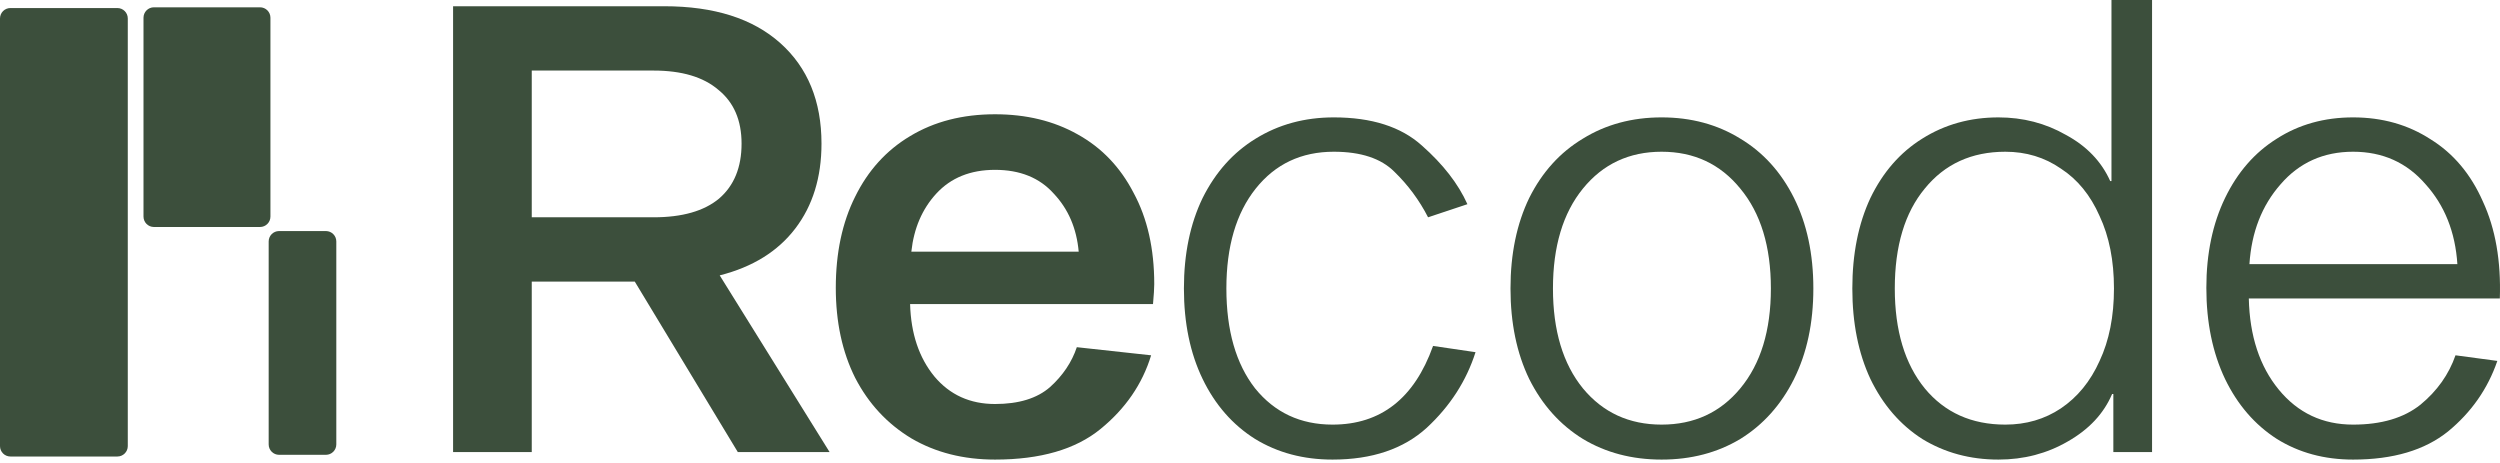<svg width="335" height="62" viewBox="0 0 335 62" fill="none" xmlns="http://www.w3.org/2000/svg">
<path d="M334.643 48.363C333.36 52.101 331.156 55.252 328.033 57.818C324.909 60.329 320.669 61.584 315.314 61.584C311.465 61.584 308.062 60.663 305.106 58.822C302.15 56.926 299.835 54.248 298.161 50.79C296.488 47.276 295.651 43.203 295.651 38.573C295.651 33.999 296.488 29.983 298.161 26.524C299.835 23.066 302.15 20.416 305.106 18.575C308.062 16.679 311.465 15.73 315.314 15.73C319.219 15.73 322.678 16.707 325.69 18.659C328.758 20.556 331.101 23.345 332.718 27.026C334.392 30.652 335.145 34.975 334.978 39.996H301.341C301.452 45.016 302.791 49.088 305.357 52.212C307.923 55.336 311.242 56.898 315.314 56.898C319.107 56.898 322.12 56.005 324.351 54.22C326.582 52.38 328.144 50.176 329.037 47.61L334.643 48.363ZM315.314 20.332C311.354 20.332 308.118 21.783 305.608 24.684C303.098 27.529 301.703 31.099 301.424 35.394H329.288C329.009 31.099 327.586 27.529 325.02 24.684C322.51 21.783 319.275 20.332 315.314 20.332Z" fill="#3C4F3C"/>
<path d="M267.792 15.731C271.083 15.731 274.096 16.512 276.829 18.073C279.618 19.58 281.598 21.644 282.77 24.265H282.937V-6.10352e-05H288.376V60.58H283.188V52.798H283.021C281.905 55.42 279.925 57.54 277.08 59.157C274.291 60.775 271.195 61.584 267.792 61.584C263.999 61.584 260.596 60.663 257.584 58.823C254.627 56.926 252.312 54.248 250.639 50.79C249.021 47.331 248.212 43.287 248.212 38.657C248.212 34.027 249.021 29.983 250.639 26.524C252.312 23.066 254.627 20.416 257.584 18.576C260.596 16.679 263.999 15.731 267.792 15.731ZM268.712 56.898C271.502 56.898 273.984 56.173 276.159 54.723C278.391 53.217 280.12 51.097 281.347 48.363C282.63 45.63 283.272 42.395 283.272 38.657C283.272 34.92 282.63 31.684 281.347 28.951C280.12 26.162 278.391 24.042 276.159 22.592C273.984 21.086 271.502 20.333 268.712 20.333C264.194 20.333 260.596 21.978 257.919 25.269C255.241 28.505 253.902 32.967 253.902 38.657C253.902 44.291 255.241 48.754 257.919 52.045C260.596 55.28 264.194 56.898 268.712 56.898Z" fill="#3C4F3C"/>
<path d="M222.656 15.73C226.617 15.73 230.131 16.679 233.199 18.575C236.267 20.416 238.666 23.066 240.395 26.524C242.124 29.983 242.989 34.027 242.989 38.657C242.989 43.287 242.124 47.331 240.395 50.79C238.666 54.248 236.267 56.926 233.199 58.822C230.131 60.663 226.617 61.584 222.656 61.584C218.696 61.584 215.181 60.663 212.113 58.822C209.045 56.926 206.647 54.248 204.917 50.79C203.244 47.331 202.407 43.287 202.407 38.657C202.407 34.027 203.244 29.983 204.917 26.524C206.647 23.066 209.045 20.416 212.113 18.575C215.181 16.679 218.696 15.73 222.656 15.73ZM222.656 56.898C227.007 56.898 230.522 55.28 233.199 52.045C235.933 48.754 237.299 44.291 237.299 38.657C237.299 33.023 235.933 28.561 233.199 25.269C230.522 21.978 227.007 20.332 222.656 20.332C218.305 20.332 214.791 21.978 212.113 25.269C209.436 28.561 208.097 33.023 208.097 38.657C208.097 44.291 209.436 48.754 212.113 52.045C214.791 55.28 218.305 56.898 222.656 56.898Z" fill="#3C4F3C"/>
<path d="M178.559 56.898C185.03 56.898 189.521 53.384 192.031 46.355L197.721 47.192C196.493 51.041 194.318 54.416 191.194 57.316C188.07 60.161 183.859 61.584 178.559 61.584C174.655 61.584 171.196 60.663 168.184 58.822C165.172 56.926 162.829 54.248 161.155 50.79C159.482 47.331 158.645 43.287 158.645 38.657C158.645 34.027 159.482 29.983 161.155 26.524C162.884 23.066 165.255 20.416 168.268 18.575C171.336 16.679 174.822 15.73 178.727 15.73C183.803 15.73 187.736 16.986 190.525 19.496C193.37 22.006 195.406 24.628 196.633 27.361L191.361 29.118C190.19 26.831 188.684 24.795 186.843 23.01C185.058 21.225 182.353 20.332 178.727 20.332C174.376 20.332 170.889 21.978 168.268 25.269C165.646 28.561 164.335 33.023 164.335 38.657C164.335 44.291 165.618 48.754 168.184 52.045C170.806 55.28 174.264 56.898 178.559 56.898Z" fill="#3C4F3C"/>
<path d="M154.251 47.611C153.079 51.46 150.82 54.751 147.473 57.484C144.126 60.218 139.413 61.584 133.332 61.584C129.093 61.584 125.356 60.636 122.12 58.739C118.885 56.787 116.375 54.081 114.589 50.623C112.86 47.164 111.996 43.148 111.996 38.574C111.996 33.888 112.86 29.816 114.589 26.357C116.319 22.843 118.773 20.138 121.953 18.241C125.188 16.289 128.981 15.312 133.332 15.312C137.516 15.312 141.198 16.205 144.377 17.99C147.613 19.775 150.123 22.397 151.908 25.855C153.749 29.258 154.669 33.33 154.669 38.072C154.669 38.63 154.613 39.522 154.502 40.749H121.953C122.064 44.71 123.152 47.945 125.216 50.456C127.28 52.91 129.985 54.137 133.332 54.137C136.512 54.137 138.966 53.384 140.696 51.878C142.425 50.316 143.624 48.531 144.294 46.523L154.251 47.611ZM133.332 22.759C130.041 22.759 127.419 23.819 125.467 25.939C123.57 28.003 122.455 30.597 122.12 33.721H144.545C144.266 30.597 143.15 28.003 141.198 25.939C139.301 23.819 136.679 22.759 133.332 22.759Z" fill="#3C4F3C"/>
<path d="M85.062 37.737H71.255V60.58H60.713V0.836H88.994C95.688 0.836 100.876 2.482 104.558 5.773C108.239 9.064 110.08 13.555 110.08 19.245C110.08 23.763 108.909 27.556 106.566 30.624C104.223 33.692 100.848 35.784 96.441 36.9L111.168 60.58H98.868L85.062 37.737ZM87.572 29.118C91.421 29.118 94.35 28.282 96.358 26.608C98.366 24.879 99.37 22.424 99.37 19.245C99.37 16.121 98.338 13.722 96.274 12.049C94.266 10.319 91.365 9.455 87.572 9.455H71.255V29.118H87.572Z" fill="#3C4F3C"/>
<path fill-rule="evenodd" clip-rule="evenodd" d="M19.229 2.374C19.229 1.603 19.854 0.979 20.624 0.979H34.843C35.614 0.979 36.238 1.603 36.238 2.374V29.022C36.238 29.793 35.614 30.417 34.843 30.417H20.624C19.854 30.417 19.229 29.793 19.229 29.022V2.374ZM0 2.473C0 1.703 0.624 1.078 1.395 1.078H15.729C16.499 1.078 17.123 1.703 17.123 2.473V59.778C17.123 60.548 16.499 61.172 15.729 61.172H1.395C0.624 61.172 0 60.548 0 59.778V2.473ZM37.396 30.962C36.626 30.962 36.002 31.586 36.002 32.356V59.55C36.002 60.321 36.626 60.945 37.396 60.945H43.672C44.442 60.945 45.066 60.321 45.066 59.55V32.356C45.066 31.586 44.442 30.962 43.672 30.962H37.396Z" fill="#3C4F3C"/>
</svg>
